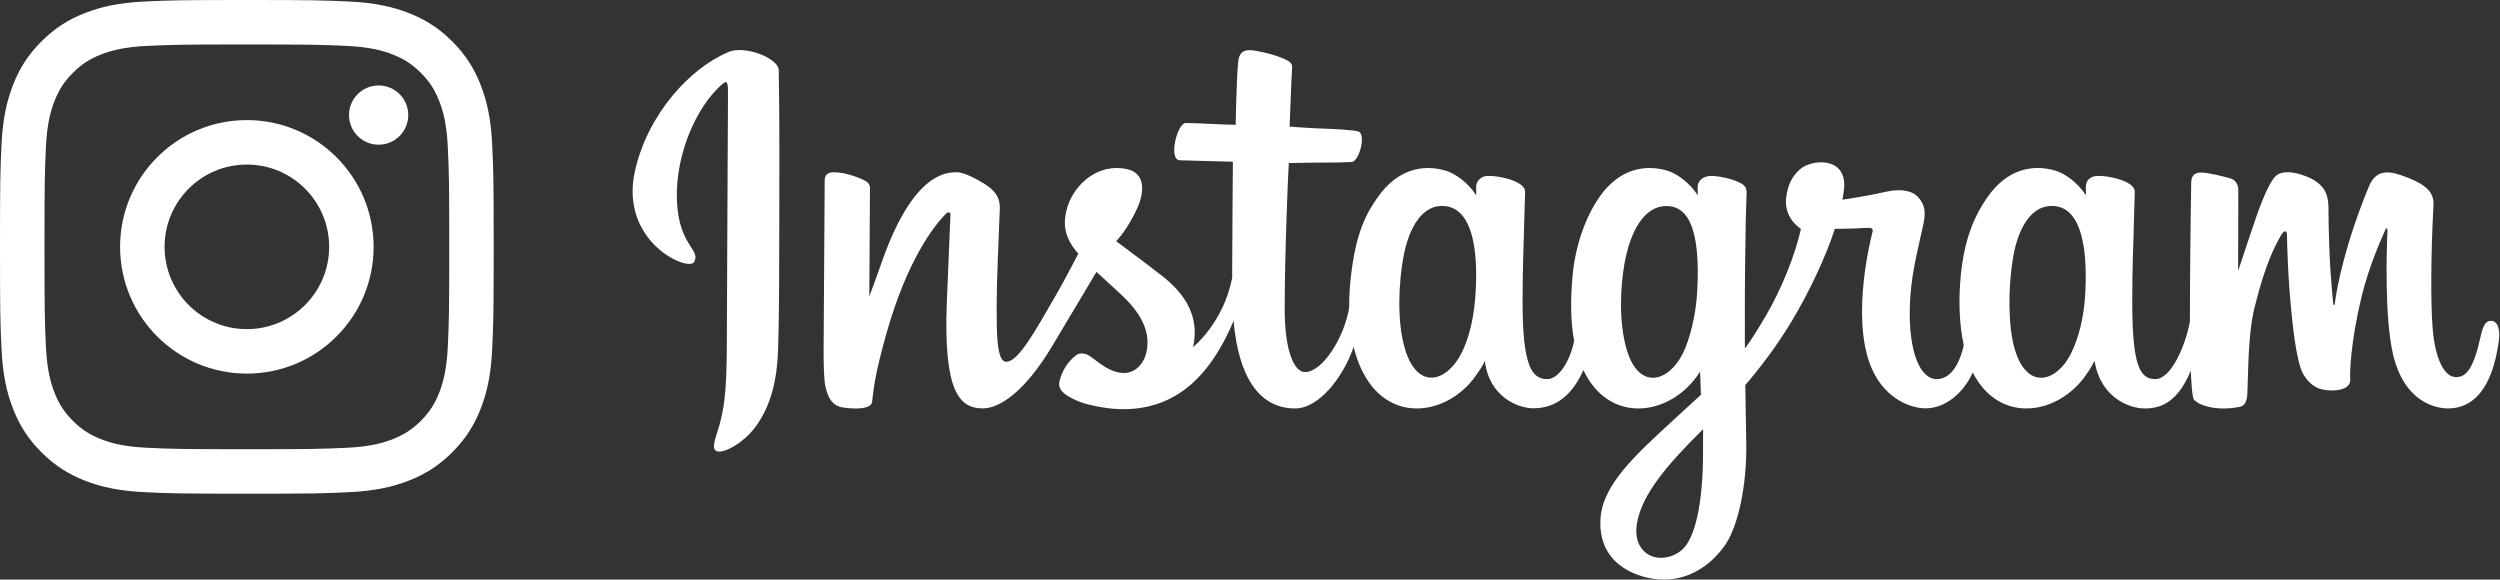 <svg width="2588" height="600" viewBox="0 0 2588 600" fill="none" xmlns="http://www.w3.org/2000/svg">
<rect x="0" y="0" width="2588" height="600" fill="#333333" stroke="none"/>
<path d="M170.377 255.534C170.377 208.493 208.502 170.349 255.544 170.349C302.587 170.349 340.733 208.493 340.733 255.534C340.733 302.574 302.587 340.719 255.544 340.719C208.502 340.719 170.377 302.574 170.377 255.534ZM124.325 255.534C124.325 328.004 183.071 386.748 255.544 386.748C328.017 386.748 386.764 328.004 386.764 255.534C386.764 183.064 328.017 124.32 255.544 124.32C183.071 124.32 124.325 183.064 124.325 255.534ZM361.292 119.118C361.292 136.044 375.018 149.791 391.965 149.791C408.891 149.791 422.639 136.044 422.639 119.118C422.639 102.193 408.912 88.467 391.965 88.467C375.018 88.467 361.292 102.193 361.292 119.118ZM152.294 463.532C127.38 462.397 113.839 458.248 104.839 454.739C92.908 450.095 84.404 444.563 75.445 435.625C66.508 426.688 60.955 418.184 56.331 406.253C52.822 397.254 48.673 383.714 47.538 358.8C46.299 331.864 46.052 323.773 46.052 255.534C46.052 187.295 46.32 179.225 47.538 152.268C48.673 127.354 52.843 113.834 56.331 104.814C60.976 92.884 66.508 84.38 75.445 75.422C84.383 66.484 92.888 60.932 104.839 56.308C113.839 52.799 127.38 48.651 152.294 47.515C179.232 46.277 187.323 46.029 255.544 46.029C323.786 46.029 331.857 46.297 358.815 47.515C383.729 48.651 397.249 52.82 406.27 56.308C418.201 60.932 426.705 66.484 435.664 75.422C444.602 84.359 450.134 92.884 454.778 104.814C458.287 113.814 462.436 127.354 463.571 152.268C464.81 179.225 465.057 187.295 465.057 255.534C465.057 323.752 464.81 331.843 463.571 358.8C462.436 383.714 458.266 397.254 454.778 406.253C450.134 418.184 444.602 426.688 435.664 435.625C426.726 444.563 418.201 450.095 406.27 454.739C397.27 458.248 383.729 462.397 358.815 463.532C331.877 464.77 323.786 465.018 255.544 465.018C187.323 465.018 179.232 464.77 152.294 463.532ZM150.189 1.548C122.983 2.787 104.406 7.1 88.161 13.417C71.358 19.939 57.116 28.691 42.894 42.892C28.692 57.093 19.94 71.335 13.417 88.157C7.101 104.401 2.787 122.978 1.548 150.183C0.289 177.429 0 186.139 0 255.534C0 324.928 0.289 333.639 1.548 360.885C2.787 388.09 7.101 406.666 13.417 422.911C19.94 439.712 28.671 453.975 42.894 468.176C57.095 482.377 71.338 491.108 88.161 497.651C104.426 503.967 122.983 508.281 150.189 509.52C177.457 510.758 186.147 511.068 255.544 511.068C324.962 511.068 333.652 510.779 360.899 509.52C388.105 508.281 406.683 503.967 422.928 497.651C439.73 491.108 453.973 482.377 468.195 468.176C482.397 453.975 491.128 439.712 497.671 422.911C503.988 406.666 508.322 388.09 509.54 360.885C510.779 333.618 511.068 324.928 511.068 255.534C511.068 186.139 510.779 177.429 509.54 150.183C508.302 122.978 503.988 104.401 497.671 88.157C491.128 71.356 482.397 57.113 468.195 42.892C453.994 28.691 439.73 19.939 422.948 13.417C406.683 7.1 388.105 2.766 360.92 1.548C333.673 0.31 324.962 0 255.565 0C186.147 0 177.457 0.289 150.189 1.548Z" fill="white"/>
<path d="M754.332 53.708C714.781 70.277 671.3 117.026 657.567 175.752C640.176 250.136 712.549 281.592 718.485 271.294C725.472 259.171 705.517 255.073 701.409 216.478C696.101 166.629 719.276 110.928 748.445 86.488C753.867 81.947 753.607 88.267 753.607 99.957C753.607 120.864 752.452 308.52 752.452 347.688C752.452 400.682 750.263 417.417 746.331 433.95C742.346 450.707 735.945 462.03 740.795 466.395C746.217 471.273 769.362 459.668 782.763 440.966C798.831 418.536 804.455 391.598 805.466 362.344C806.686 327.079 806.634 271.122 806.686 239.204C806.735 209.93 807.177 124.211 806.172 72.68C805.928 60.041 770.875 46.78 754.332 53.708ZM2578.54 332.111C2572.81 332.111 2570.19 338.024 2568.02 347.98C2560.51 382.598 2552.61 390.411 2542.43 390.411C2531.05 390.411 2520.83 373.269 2518.2 338.961C2516.14 311.984 2516.47 262.313 2519.11 212.91C2519.65 202.758 2516.85 192.714 2489.62 182.823C2477.9 178.566 2460.87 172.304 2452.39 192.773C2428.44 250.601 2419.06 296.515 2416.86 315.158C2416.74 316.124 2415.56 316.32 2415.35 314.066C2413.95 299.13 2410.8 271.983 2410.41 214.956C2410.34 203.828 2407.98 194.357 2395.7 186.603C2387.73 181.568 2363.53 172.672 2354.82 183.259C2347.27 191.917 2338.52 215.219 2329.44 242.84C2322.06 265.286 2316.91 280.473 2316.91 280.473C2316.91 280.473 2317.01 219.9 2317.1 196.923C2317.14 188.255 2311.19 185.363 2309.4 184.843C2301.33 182.501 2285.43 178.588 2278.69 178.588C2270.36 178.588 2268.32 183.243 2268.32 190.024C2268.32 190.912 2267 269.775 2267 324.92C2267 327.313 2267.01 329.929 2267.02 332.706C2262.41 358.05 2247.47 392.456 2231.23 392.456C2214.97 392.456 2207.3 378.073 2207.3 312.332C2207.3 273.984 2208.45 257.304 2209.01 229.57C2209.34 213.593 2209.98 201.321 2209.94 198.54C2209.82 190.002 2195.05 185.698 2188.19 184.105C2181.28 182.504 2175.29 181.88 2170.6 182.147C2163.97 182.521 2159.29 186.869 2159.29 192.851C2159.29 196.058 2159.32 202.153 2159.32 202.153C2150.78 188.736 2137.05 179.398 2127.91 176.692C2103.31 169.387 2077.63 175.863 2058.26 202.963C2042.86 224.499 2033.58 248.893 2029.93 283.937C2027.26 309.554 2028.13 335.536 2032.88 357.507C2027.14 382.299 2016.5 392.456 2004.84 392.456C1987.92 392.456 1975.65 364.835 1977.07 317.061C1978.01 285.638 1984.3 263.589 1991.17 231.687C1994.1 218.085 1991.72 210.968 1985.75 204.144C1980.27 197.883 1968.61 194.689 1951.83 198.621C1939.88 201.422 1922.79 204.44 1907.16 206.756C1907.16 206.756 1908.1 202.993 1908.87 196.357C1912.94 161.561 1875.13 164.384 1863.07 175.498C1855.86 182.134 1850.96 189.959 1849.1 204.03C1846.15 226.356 1864.36 236.891 1864.36 236.891C1858.38 264.246 1843.74 299.972 1828.62 325.804C1820.52 339.644 1814.32 349.899 1806.33 360.802C1806.3 356.749 1806.28 352.697 1806.26 348.644C1806.08 291.141 1806.84 245.885 1807.18 229.573C1807.51 213.596 1808.15 201.652 1808.11 198.872C1808.02 192.627 1804.38 190.265 1796.79 187.283C1790.09 184.641 1782.16 182.813 1773.93 182.176C1763.55 181.369 1757.29 186.873 1757.46 193.384C1757.49 194.614 1757.49 202.163 1757.49 202.163C1748.95 188.746 1735.22 179.408 1726.09 176.702C1701.48 169.396 1675.8 175.872 1656.43 202.973C1641.04 224.509 1630.96 254.728 1628.1 283.677C1625.44 310.657 1625.93 333.584 1629.56 352.898C1625.65 372.238 1614.39 392.463 1601.67 392.463C1585.41 392.463 1576.16 378.08 1576.16 312.338C1576.16 273.99 1577.31 257.314 1577.87 229.576C1578.2 213.599 1578.84 201.327 1578.8 198.546C1578.68 190.008 1563.91 185.705 1557.04 184.111C1549.86 182.446 1543.65 181.838 1538.89 182.189C1532.59 182.657 1528.18 188.284 1528.18 192.483V202.163C1519.64 188.746 1505.9 179.408 1496.77 176.702C1472.16 169.396 1446.63 175.976 1427.11 202.973C1414.39 220.576 1404.09 240.092 1398.79 283.293C1397.25 295.776 1396.58 307.469 1396.67 318.395C1391.59 349.425 1369.18 385.187 1350.85 385.187C1340.12 385.187 1329.91 364.383 1329.91 320.041C1329.91 260.973 1333.56 176.877 1334.18 168.772C1334.18 168.772 1357.34 168.378 1361.83 168.326C1373.38 168.2 1383.85 168.473 1399.23 167.686C1406.95 167.292 1414.39 139.593 1406.42 136.165C1402.81 134.613 1377.29 133.254 1367.18 133.039C1358.67 132.847 1334.99 131.094 1334.99 131.094C1334.99 131.094 1337.12 75.273 1337.61 69.376C1338.03 64.458 1331.68 61.931 1328.03 60.392C1319.16 56.645 1311.23 54.846 1301.83 52.908C1288.84 50.228 1282.94 52.849 1281.79 63.817C1280.06 80.454 1279.16 129.198 1279.16 129.198C1269.62 129.198 1237.06 127.334 1227.52 127.334C1218.66 127.334 1209.1 165.438 1221.35 165.906C1235.44 166.453 1260 166.924 1276.29 167.416C1276.29 167.416 1275.56 252.9 1275.56 279.292C1275.56 282.099 1275.57 284.802 1275.59 287.427C1266.63 334.134 1235.06 359.365 1235.06 359.365C1241.84 328.465 1228 305.261 1203.06 285.618C1193.87 278.378 1175.73 264.678 1155.43 249.661C1155.43 249.661 1167.19 238.075 1177.61 214.764C1185 198.254 1185.32 179.359 1167.18 175.193C1137.23 168.307 1112.53 190.304 1105.16 213.791C1099.45 231.99 1102.5 245.488 1113.68 259.516C1114.5 260.541 1115.38 261.585 1116.29 262.639C1109.53 275.672 1100.24 293.22 1092.37 306.829C1070.53 344.611 1054.04 374.496 1041.57 374.496C1031.6 374.496 1031.74 344.155 1031.74 315.747C1031.74 291.258 1033.55 254.439 1034.99 216.318C1035.47 203.711 1029.16 196.53 1018.6 190.024C1012.18 186.073 998.472 178.302 990.539 178.302C978.661 178.302 944.388 179.919 912.005 273.59C907.923 285.397 899.906 306.91 899.906 306.91L900.595 194.266C900.595 191.625 899.187 189.068 895.967 187.322C890.509 184.362 875.934 178.302 862.976 178.302C856.802 178.302 853.719 181.174 853.719 186.899L852.587 363.134C852.587 376.525 852.935 392.147 854.262 398.978C855.579 405.821 857.716 411.383 860.364 414.695C863.005 417.999 866.062 420.52 871.104 421.561C875.794 422.527 901.48 425.825 902.817 416.009C904.417 404.244 904.475 391.52 917.964 344.064C938.963 270.182 966.34 234.133 979.214 221.331C981.461 219.093 984.031 218.96 983.907 222.622C983.361 238.817 981.429 279.295 980.124 313.682C976.638 405.704 993.379 422.761 1017.3 422.761C1035.6 422.761 1061.4 404.572 1089.06 358.542C1106.3 329.854 1123.04 301.725 1135.07 281.452C1143.45 289.212 1152.86 297.562 1162.26 306.484C1184.1 327.216 1191.28 346.917 1186.52 365.606C1182.88 379.895 1169.17 394.619 1144.78 380.308C1137.67 376.135 1134.63 372.908 1127.48 368.199C1123.64 365.671 1117.78 364.913 1114.26 367.564C1105.13 374.45 1099.9 383.213 1096.92 394.057C1094.02 404.608 1104.59 410.186 1115.54 415.065C1124.98 419.264 1145.25 423.07 1158.18 423.503C1208.55 425.187 1248.91 399.18 1277 332.092C1282.03 390.03 1303.43 422.816 1340.62 422.816C1365.48 422.816 1390.4 390.684 1401.3 359.072C1404.43 371.959 1409.06 383.161 1415.04 392.639C1443.69 438.035 1499.28 428.264 1527.2 389.718C1535.83 377.807 1537.15 373.523 1537.15 373.523C1541.22 409.923 1570.53 422.644 1587.31 422.644C1606.11 422.644 1625.52 413.758 1639.12 383.135C1640.68 386.402 1642.43 389.577 1644.35 392.642C1673.01 438.038 1728.59 428.268 1756.51 389.721C1757.82 387.909 1758.97 386.27 1759.96 384.797L1760.78 408.71L1735.08 432.285C1691.99 471.774 1659.26 501.728 1656.85 536.608C1653.79 581.085 1689.84 597.614 1717.15 599.78C1746.11 602.08 1770.95 586.071 1786.2 563.664C1799.61 543.946 1808.39 501.503 1807.75 459.58C1807.49 442.794 1807.07 421.45 1806.74 398.571C1821.86 381.007 1838.91 358.805 1854.59 332.823C1871.69 304.503 1890.02 266.477 1899.4 236.881C1899.4 236.881 1915.32 237.018 1932.31 235.906C1937.75 235.551 1939.31 236.657 1938.3 240.645C1937.09 245.455 1916.84 323.579 1935.32 375.621C1947.97 411.247 1976.5 422.709 1993.41 422.709C2013.2 422.709 2032.14 407.76 2042.28 385.561C2043.51 388.036 2044.79 390.43 2046.18 392.642C2074.83 438.038 2130.22 428.212 2158.34 389.721C2164.68 381.037 2168.28 373.526 2168.28 373.526C2174.32 411.198 2203.61 422.836 2220.39 422.836C2237.87 422.836 2254.46 415.67 2267.92 383.824C2268.48 397.849 2269.36 409.311 2270.76 412.925C2271.61 415.137 2276.58 417.911 2280.2 419.251C2296.18 425.178 2312.49 422.377 2318.53 421.157C2322.71 420.312 2325.97 416.958 2326.41 408.3C2327.58 385.564 2326.86 347.366 2333.76 318.974C2345.33 271.33 2356.12 252.845 2361.24 243.699C2364.1 238.573 2367.34 237.727 2367.45 243.152C2367.69 254.13 2368.24 286.366 2372.72 329.678C2376.01 361.531 2380.41 380.36 2383.79 386.319C2393.43 403.356 2405.34 404.163 2415.04 404.163C2421.21 404.163 2434.11 402.461 2432.96 391.617C2432.4 386.332 2433.38 353.666 2444.79 306.728C2452.24 276.075 2464.66 248.383 2469.14 238.254C2470.79 234.52 2471.56 237.464 2471.53 238.036C2470.59 259.145 2468.47 328.192 2477.07 365.954C2488.73 417.114 2522.45 422.836 2534.2 422.836C2559.28 422.836 2579.8 403.753 2586.71 353.539C2588.4 341.443 2585.93 332.111 2578.54 332.111ZM1527.66 301.068C1526.23 327.642 1521.04 349.857 1512.72 365.993C1497.67 395.198 1467.88 404.459 1454.75 362.259C1445.29 331.831 1448.51 290.338 1452.45 267.927C1458.29 234.663 1472.93 211.082 1495.78 213.316C1519.25 215.613 1530.66 245.774 1527.66 301.068ZM1756.98 301.452C1755.64 326.546 1749.13 351.753 1742.03 365.997C1727.38 395.403 1696.76 404.595 1684.07 362.263C1675.39 333.337 1677.47 295.903 1681.76 272.318C1687.33 241.711 1700.84 213.32 1725.09 213.32C1748.67 213.316 1760.3 239.187 1756.98 301.452ZM1762.96 472.653C1762.64 518.43 1755.44 558.567 1739.99 570.224C1718.08 586.754 1688.63 574.355 1694.72 540.951C1700.12 511.391 1725.64 481.204 1763.03 444.319C1763.02 444.319 1763.1 452.73 1762.96 472.653ZM2158.81 301.719C2157.53 329.268 2151.43 350.804 2143.87 365.993C2129.21 395.4 2098.8 404.53 2085.9 362.259C2078.86 339.218 2078.53 300.733 2083.59 268.578C2088.74 235.824 2103.12 211.082 2126.92 213.316C2150.4 215.518 2161.39 245.774 2158.81 301.719Z" fill="white"/>
</svg>

